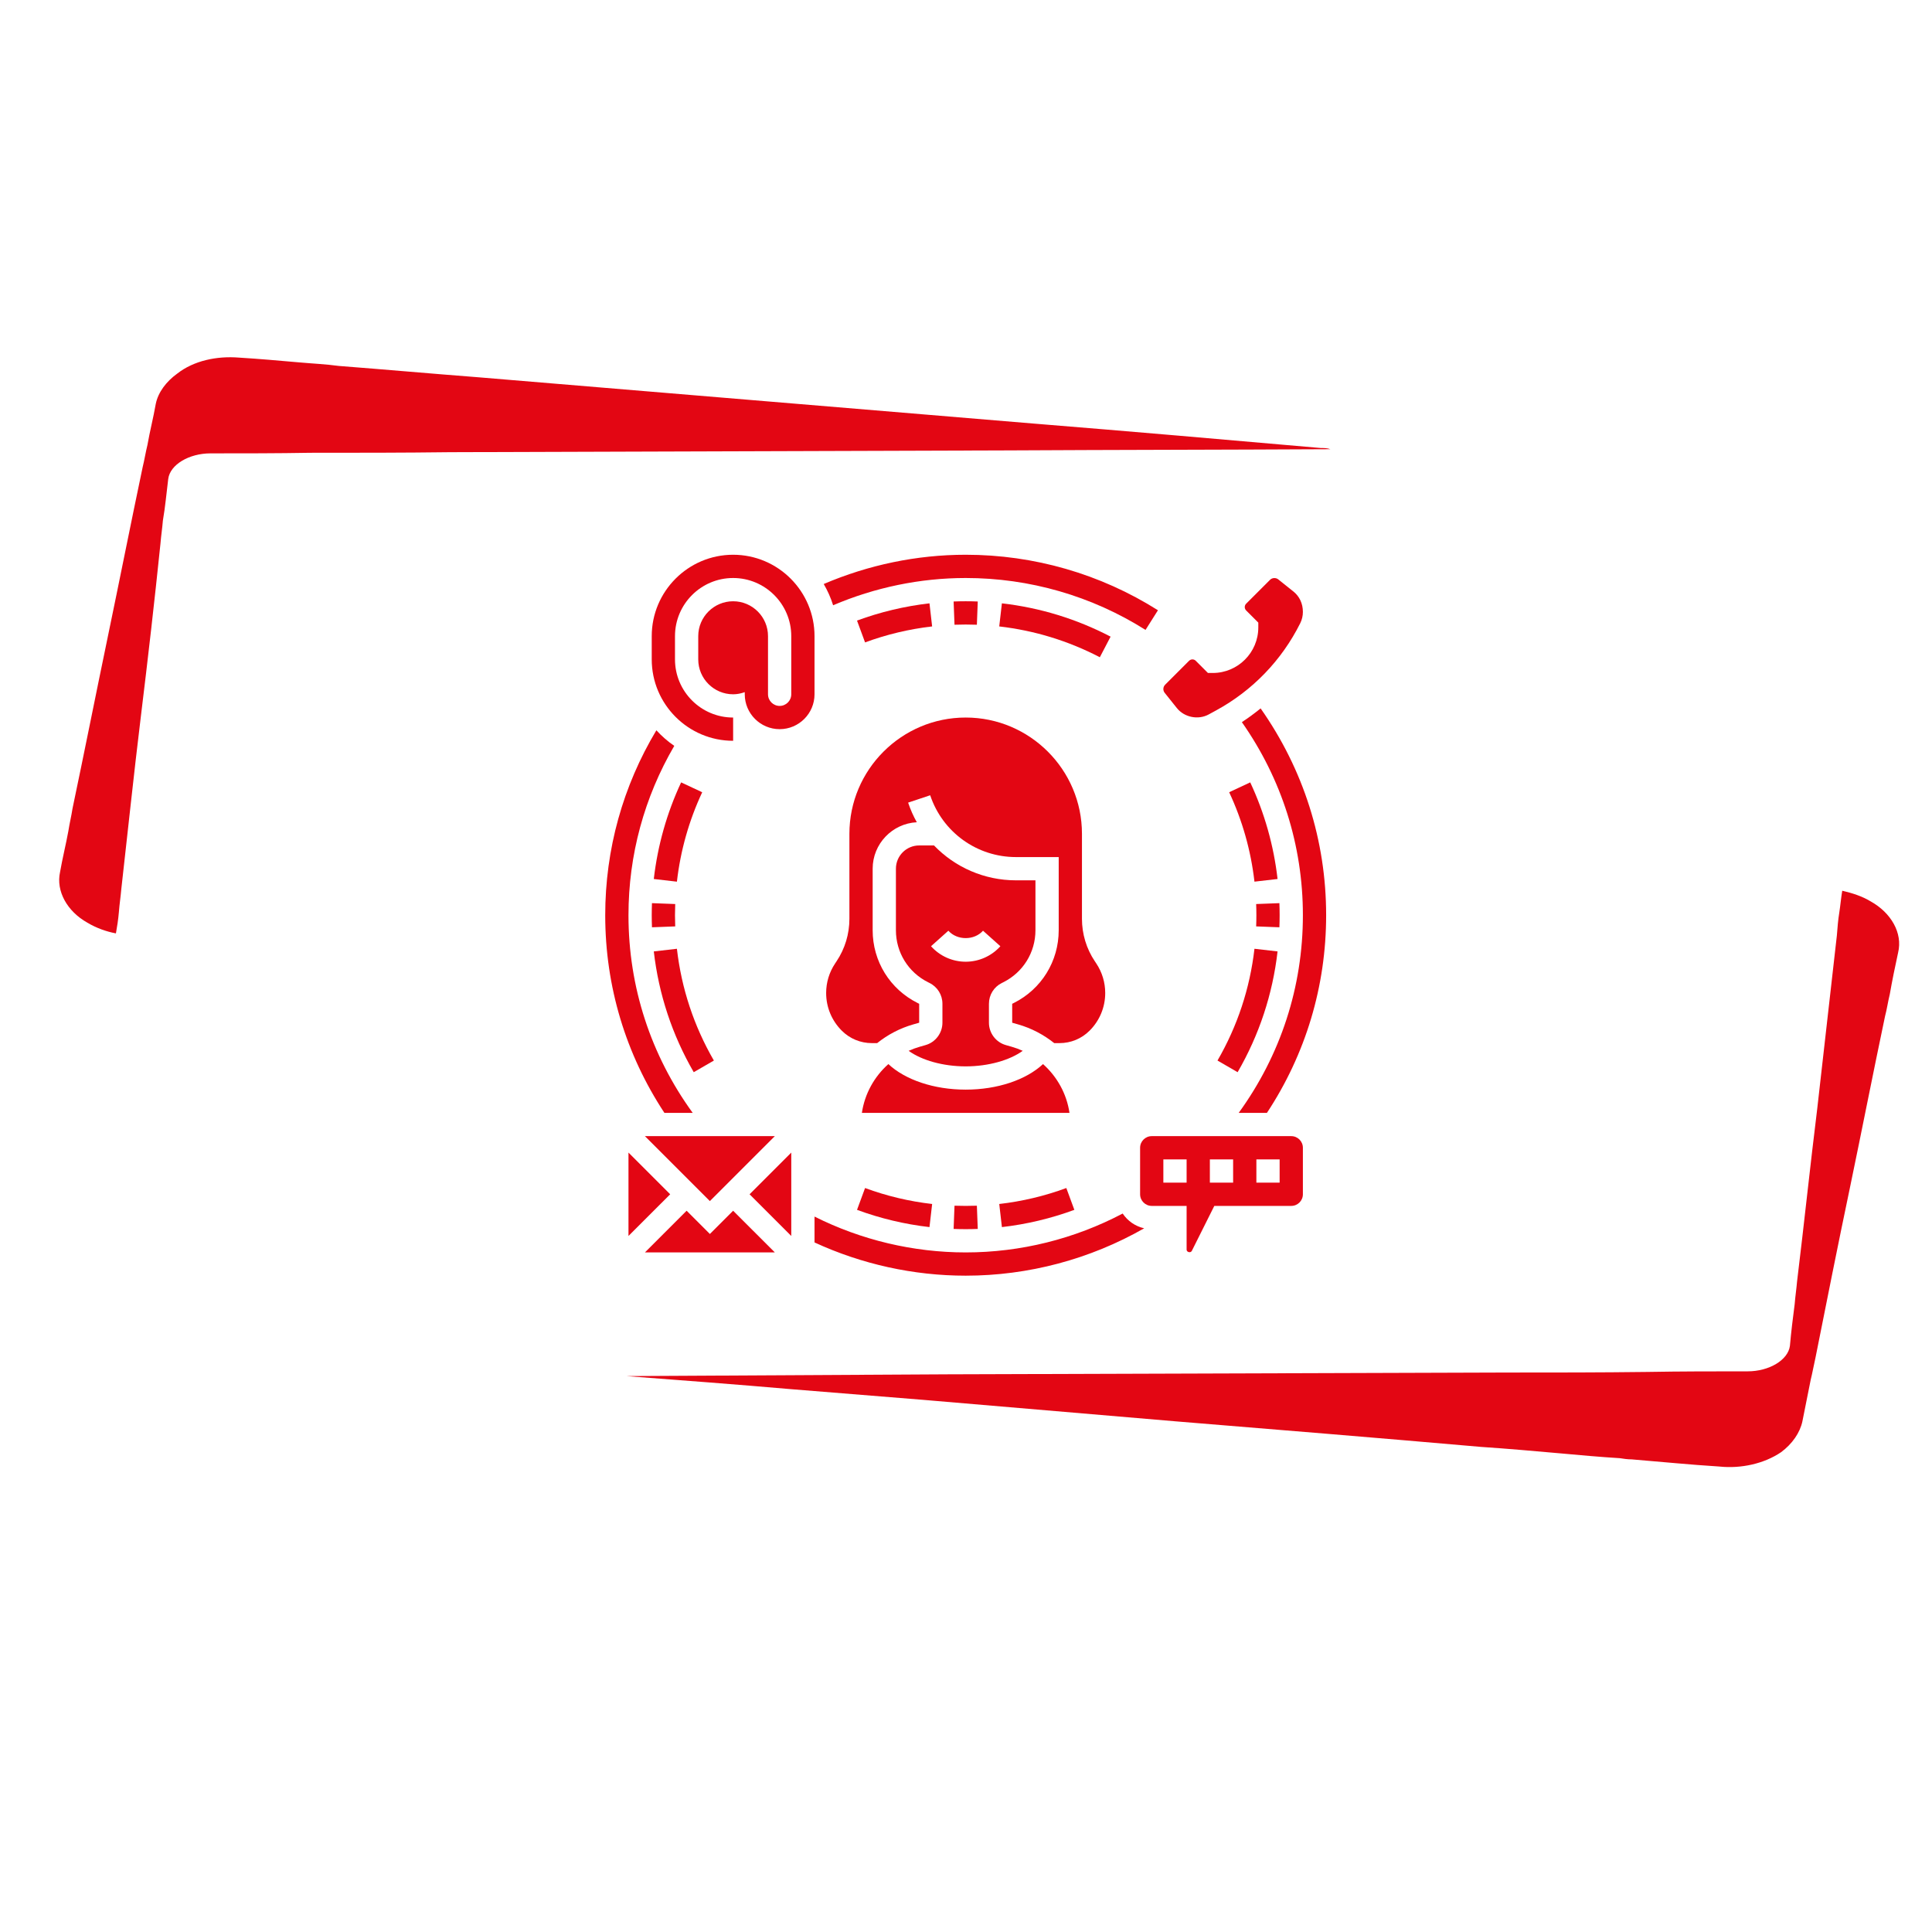 <svg xmlns="http://www.w3.org/2000/svg" xmlns:xlink="http://www.w3.org/1999/xlink" width="1080" viewBox="0 0 810 810" height="1080" preserveAspectRatio="xMidYMid meet"><defs><clipPath id="a30113f2f0"><path d="M 341 508 L 480 508 L 480 534.832 L 341 534.832 Z M 341 508 " clip-rule="nonzero"></path></clipPath><clipPath id="f7dbee44f7"><path d="M 519 297 L 555.992 297 L 555.992 467 L 519 467 Z M 519 297 " clip-rule="nonzero"></path></clipPath><clipPath id="c1f8dc80c7"><path d="M 345 232.582 L 486 232.582 L 486 265 L 345 265 Z M 345 232.582 " clip-rule="nonzero"></path></clipPath><clipPath id="68c79e85e7"><path d="M 253.742 306 L 291 306 L 291 467 L 253.742 467 Z M 253.742 306 " clip-rule="nonzero"></path></clipPath><clipPath id="e7741f6efa"><path d="M 273 232.582 L 342 232.582 L 342 311 L 273 311 Z M 273 232.582 " clip-rule="nonzero"></path></clipPath></defs><path fill="#e30613" d="M 100.191 149.93 C 108.414 150.43 116.891 151.176 125.363 151.926 C 130.848 152.422 136.578 152.672 142.062 153.422 C 161.5 154.918 180.941 156.664 200.383 158.16 C 278.141 164.645 355.902 171.125 433.66 177.609 C 473.789 180.852 513.914 184.344 553.789 187.836 C 555.035 187.836 556.531 187.836 557.777 188.332 C 512.668 188.582 467.559 188.582 422.695 188.832 C 344.438 189.082 266.676 189.332 188.668 189.582 C 169.227 189.832 149.789 189.832 130.098 189.832 C 116.141 190.078 102.184 190.078 88.227 190.078 C 79.254 190.078 71.281 194.816 70.531 200.805 C 69.785 206.789 69.285 212.523 68.289 218.258 C 68.039 221.5 67.543 224.492 67.293 227.734 C 64.801 251.926 62.059 275.867 59.066 300.305 C 56.078 324.746 53.586 348.684 50.844 372.875 C 50.594 375.867 50.094 379.109 49.848 382.352 C 49.598 385.344 49.098 388.586 48.602 391.328 C 44.613 390.582 40.375 389.086 36.637 386.84 C 28.164 382.102 23.426 373.621 25.172 365.645 C 26.168 359.906 27.664 353.922 28.66 348.434 C 29.16 345.195 29.906 342.199 30.406 338.961 C 35.391 315.27 40.125 291.328 45.109 267.387 C 50.094 243.445 54.832 219.508 59.816 195.816 C 60.562 192.824 61.062 189.582 61.809 186.59 C 62.805 180.852 64.301 175.117 65.297 169.383 C 66.297 164.395 69.785 159.906 74.27 156.664 C 81.25 151.176 90.969 149.18 100.191 149.93 Z M 100.191 149.93 " fill-opacity="1" fill-rule="evenodd"></path><path fill="#e30613" d="M 262.688 576.938 C 308.051 576.688 352.66 576.438 397.773 576.188 C 476.281 575.941 554.039 575.691 632.051 575.441 C 651.738 575.441 670.93 575.441 690.617 575.191 C 704.824 574.941 718.781 574.941 732.738 574.941 C 741.711 574.941 749.688 570.203 750.434 564.219 C 750.934 558.484 751.68 552.5 752.426 546.762 C 752.676 543.52 753.176 540.277 753.426 537.285 C 756.414 512.848 758.906 488.906 761.898 464.715 C 764.641 440.527 767.383 416.086 770.121 392.148 C 770.371 388.906 770.621 385.664 771.121 382.672 C 771.617 379.43 771.867 376.438 772.367 373.445 C 776.602 374.441 780.59 375.688 784.328 377.934 C 792.805 382.672 797.789 391.148 795.793 399.379 C 794.547 405.113 793.301 411.102 792.305 416.836 C 791.559 419.828 791.059 423.32 790.312 426.062 C 785.324 449.754 780.59 473.945 775.605 497.883 C 770.621 521.574 765.887 545.516 761.152 569.207 C 760.402 572.449 759.906 575.441 759.156 578.434 C 757.91 584.418 756.914 589.906 755.668 595.891 C 754.672 600.629 751.43 605.367 746.695 608.859 C 739.719 613.598 729.996 615.84 720.777 614.844 C 708.562 614.094 696.352 612.848 684.137 611.852 C 682.395 611.852 680.648 611.602 679.152 611.352 C 670.93 610.852 662.703 610.105 654.48 609.355 C 643.266 608.359 632.051 607.363 620.832 606.613 C 578.215 602.871 535.348 599.383 492.73 595.891 C 457.586 592.898 422.445 589.906 387.305 586.914 C 368.613 585.418 350.168 583.918 331.727 582.422 C 308.797 580.43 285.617 578.684 262.688 576.938 Z M 262.688 576.938 " fill-opacity="1" fill-rule="evenodd"></path><g clip-path="url(#a30113f2f0)"><path fill="#e30613" d="M 470.691 508.781 C 450.484 519.426 427.887 525.082 404.867 525.082 C 382.859 525.082 361.027 519.863 341.492 510.055 L 341.492 520.898 C 361.238 530.016 382.977 534.832 404.867 534.832 C 431.184 534.832 456.988 527.934 479.703 514.969 C 475.961 514.133 472.754 511.875 470.691 508.781 Z M 470.691 508.781 " fill-opacity="1" fill-rule="nonzero"></path></g><g clip-path="url(#f7dbee44f7)"><path fill="#e30613" d="M 555.992 383.707 C 555.992 352.328 546.441 322.492 528.523 297.004 C 525.996 299.035 523.395 300.984 520.656 302.758 C 537.348 326.562 546.242 354.414 546.242 383.707 C 546.242 413.785 536.902 442.367 519.328 466.582 L 531.164 466.582 C 547.391 441.957 555.992 413.527 555.992 383.707 Z M 555.992 383.707 " fill-opacity="1" fill-rule="nonzero"></path></g><g clip-path="url(#c1f8dc80c7)"><path fill="#e30613" d="M 404.867 242.332 C 431.656 242.332 457.727 249.859 480.266 264.094 L 485.473 255.852 C 461.375 240.625 433.504 232.582 404.867 232.582 C 384.363 232.582 364.07 236.84 345.355 244.848 C 346.973 247.645 348.32 250.621 349.289 253.758 C 366.77 246.301 385.719 242.332 404.867 242.332 Z M 404.867 242.332 " fill-opacity="1" fill-rule="nonzero"></path></g><g clip-path="url(#68c79e85e7)"><path fill="#e30613" d="M 253.742 383.707 C 253.742 413.531 262.34 441.957 278.559 466.582 L 290.422 466.582 C 272.844 442.367 263.492 413.805 263.492 383.707 C 263.492 358.434 270.148 334.195 282.691 312.707 C 279.941 310.832 277.441 308.621 275.188 306.18 C 261.164 329.551 253.742 356.062 253.742 383.707 Z M 253.742 383.707 " fill-opacity="1" fill-rule="nonzero"></path></g><path fill="#e30613" d="M 463.367 416.316 C 463.367 411.895 462.07 407.613 459.621 403.934 L 459.004 403.008 C 455.48 397.734 453.617 391.574 453.617 385.223 L 453.617 349.582 C 453.617 322.703 431.75 300.832 404.867 300.832 C 377.988 300.832 356.117 322.703 356.117 349.582 L 356.117 385.223 C 356.117 391.582 354.258 397.734 350.738 403.012 L 350.129 403.93 C 347.664 407.613 346.367 411.895 346.367 416.316 C 346.367 422.277 348.695 427.883 352.906 432.098 C 356.281 435.477 360.766 437.332 365.535 437.332 L 367.75 437.332 C 372.152 433.809 377.266 431.094 382.902 429.484 L 385.367 428.777 L 385.367 420.844 L 384.727 420.523 C 373.094 414.711 365.867 403.016 365.867 390.008 L 365.867 364.207 C 365.867 353.785 374.086 345.25 384.375 344.73 C 382.926 342.145 381.703 339.391 380.738 336.504 L 389.984 333.418 C 395.152 348.918 409.602 359.332 425.941 359.332 L 443.867 359.332 L 443.867 390 C 443.867 403.012 436.641 414.707 425.004 420.527 L 424.367 420.844 L 424.367 428.781 L 426.836 429.484 C 432.469 431.094 437.586 433.812 441.988 437.332 L 444.199 437.332 C 448.973 437.332 453.453 435.477 456.828 432.102 C 461.043 427.891 463.367 422.277 463.367 416.316 Z M 463.367 416.316 " fill-opacity="1" fill-rule="nonzero"></path><path fill="#e30613" d="M 437.289 446.121 C 430.219 452.723 418.188 456.832 404.867 456.832 C 391.551 456.832 379.52 452.723 372.449 446.121 C 366.547 451.379 362.52 458.598 361.348 466.582 L 448.387 466.582 C 447.219 458.598 443.191 451.371 437.289 446.121 Z M 437.289 446.121 " fill-opacity="1" fill-rule="nonzero"></path><path fill="#e30613" d="M 388.039 438.156 L 385.578 438.863 C 383.98 439.32 382.438 439.891 380.953 440.566 C 386.441 444.527 395.383 447.082 404.867 447.082 C 414.355 447.082 423.297 444.527 428.785 440.559 C 427.297 439.887 425.758 439.316 424.16 438.859 L 421.691 438.152 C 417.527 436.973 414.617 433.117 414.617 428.781 L 414.617 420.844 C 414.617 417.121 416.684 413.781 420.016 412.125 L 420.648 411.809 C 428.957 407.648 434.117 399.293 434.117 390 L 434.117 369.082 L 425.953 369.082 C 412.664 369.082 400.367 363.602 391.586 354.457 L 385.367 354.457 C 379.992 354.457 375.617 358.832 375.617 364.207 L 375.617 390.008 C 375.617 399.297 380.781 407.652 389.09 411.809 L 389.73 412.129 C 393.051 413.785 395.117 417.125 395.117 420.844 L 395.117 428.777 C 395.117 433.117 392.207 436.973 388.039 438.156 Z M 390.336 396.711 L 397.605 390.207 C 401.297 394.34 408.453 394.34 412.137 390.207 L 419.406 396.711 C 415.711 400.84 410.41 403.207 404.867 403.207 C 399.324 403.207 394.027 400.84 390.336 396.711 Z M 390.336 396.711 " fill-opacity="1" fill-rule="nonzero"></path><path fill="#e30613" d="M 263.492 483.227 L 263.492 518.188 L 280.977 500.707 Z M 263.492 483.227 " fill-opacity="1" fill-rule="nonzero"></path><path fill="#e30613" d="M 297.617 517.352 L 287.867 507.602 L 270.387 525.082 L 324.852 525.082 L 307.367 507.602 Z M 297.617 517.352 " fill-opacity="1" fill-rule="nonzero"></path><path fill="#e30613" d="M 331.742 518.188 L 331.742 483.227 L 314.262 500.707 Z M 331.742 518.188 " fill-opacity="1" fill-rule="nonzero"></path><path fill="#e30613" d="M 297.617 503.562 L 324.852 476.332 L 270.387 476.332 Z M 297.617 503.562 " fill-opacity="1" fill-rule="nonzero"></path><path fill="#e30613" d="M 541.367 476.332 L 482.867 476.332 C 480.184 476.332 477.992 478.516 477.992 481.207 L 477.992 500.707 C 477.992 503.398 480.184 505.582 482.867 505.582 L 497.492 505.582 L 497.492 523.934 C 497.488 525.004 499.199 525.41 499.672 524.445 L 509.105 505.582 L 541.367 505.582 C 544.055 505.582 546.242 503.398 546.242 500.707 L 546.242 481.207 C 546.242 478.516 544.055 476.332 541.367 476.332 Z M 497.492 495.832 L 487.742 495.832 L 487.742 486.082 L 497.492 486.082 Z M 516.992 495.832 L 507.242 495.832 L 507.242 486.082 L 516.992 486.082 Z M 536.492 495.832 L 526.742 495.832 L 526.742 486.082 L 536.492 486.082 Z M 536.492 495.832 " fill-opacity="1" fill-rule="nonzero"></path><g clip-path="url(#e7741f6efa)"><path fill="#e30613" d="M 341.492 266.707 C 341.492 247.895 326.188 232.582 307.367 232.582 C 288.551 232.582 273.242 247.895 273.242 266.707 L 273.242 276.457 C 273.242 295.27 288.551 310.582 307.367 310.582 L 307.367 300.832 C 293.93 300.832 282.992 289.898 282.992 276.457 L 282.992 266.707 C 282.992 253.266 293.93 242.332 307.367 242.332 C 320.809 242.332 331.742 253.266 331.742 266.707 L 331.742 291.082 C 331.742 293.773 329.555 295.957 326.867 295.957 C 324.184 295.957 321.992 293.773 321.992 291.082 L 321.992 266.707 C 321.992 258.645 315.434 252.082 307.367 252.082 C 299.305 252.082 292.742 258.645 292.742 266.707 L 292.742 276.457 C 292.742 284.52 299.305 291.082 307.367 291.082 C 309.086 291.082 310.711 290.73 312.242 290.184 L 312.242 291.082 C 312.242 299.145 318.805 305.707 326.867 305.707 C 334.934 305.707 341.492 299.145 341.492 291.082 Z M 341.492 266.707 " fill-opacity="1" fill-rule="nonzero"></path></g><path fill="#e30613" d="M 493.406 296.859 C 496.531 300.77 502.367 301.93 506.746 299.539 L 509.859 297.844 C 525.145 289.508 537.34 276.867 545.129 261.293 C 545.859 259.828 546.242 258.191 546.242 256.559 C 546.242 253.027 544.797 250.016 542.27 247.992 L 535.895 242.895 C 534.914 242.113 533.367 242.188 532.48 243.082 L 522.453 253.109 C 522.082 253.48 521.867 254 521.867 254.52 C 521.867 255.043 522.082 255.559 522.453 255.934 L 527.551 261.031 L 527.551 263.051 C 527.551 273.582 518.988 282.148 508.457 282.148 L 506.434 282.148 L 501.328 277.039 C 500.969 276.668 500.453 276.457 499.93 276.457 C 499.41 276.457 498.891 276.668 498.523 277.039 L 488.488 287.07 C 488.012 287.555 487.742 288.195 487.742 288.883 C 487.742 289.461 487.941 290.031 488.305 290.477 Z M 493.406 296.859 " fill-opacity="1" fill-rule="nonzero"></path><path fill="#e30613" d="M 273.34 378.648 C 273.277 380.328 273.242 382.012 273.242 383.707 C 273.242 385.402 273.277 387.086 273.34 388.77 L 283.086 388.398 C 283.023 386.844 282.992 385.277 282.992 383.707 C 282.992 382.137 283.023 380.574 283.086 379.02 Z M 273.34 378.648 " fill-opacity="1" fill-rule="nonzero"></path><path fill="#e30613" d="M 274.109 398.887 C 276.172 416.844 281.809 433.883 290.855 449.523 L 299.297 444.641 C 290.922 430.16 285.703 414.395 283.797 397.777 Z M 274.109 398.887 " fill-opacity="1" fill-rule="nonzero"></path><path fill="#e30613" d="M 389.688 514.465 L 390.805 504.781 C 381.176 503.672 371.715 501.426 362.684 498.086 L 359.312 507.234 C 369.062 510.832 379.285 513.27 389.688 514.465 Z M 389.688 514.465 " fill-opacity="1" fill-rule="nonzero"></path><path fill="#e30613" d="M 399.809 515.234 C 401.484 515.305 403.172 515.332 404.867 515.332 C 406.566 515.332 408.25 515.305 409.93 515.234 L 409.559 505.496 C 406.449 505.605 403.289 505.605 400.18 505.496 Z M 399.809 515.234 " fill-opacity="1" fill-rule="nonzero"></path><path fill="#e30613" d="M 450.43 507.234 L 447.059 498.086 C 438.023 501.426 428.566 503.672 418.938 504.781 L 420.055 514.465 C 430.453 513.27 440.676 510.832 450.43 507.234 Z M 450.43 507.234 " fill-opacity="1" fill-rule="nonzero"></path><path fill="#e30613" d="M 518.879 449.523 C 527.93 433.883 533.562 416.844 535.625 398.887 L 525.938 397.773 C 524.031 414.391 518.816 430.16 510.441 444.637 Z M 518.879 449.523 " fill-opacity="1" fill-rule="nonzero"></path><path fill="#e30613" d="M 536.395 388.77 C 536.461 387.086 536.492 385.402 536.492 383.707 C 536.492 382.012 536.461 380.328 536.395 378.648 L 526.652 379.02 C 526.715 380.574 526.742 382.137 526.742 383.707 C 526.742 385.277 526.715 386.844 526.652 388.398 Z M 536.395 388.77 " fill-opacity="1" fill-rule="nonzero"></path><path fill="#e30613" d="M 515.336 332.148 C 520.879 344.012 524.449 356.621 525.938 369.637 L 535.625 368.523 C 534.012 354.457 530.156 340.828 524.164 328.012 Z M 515.336 332.148 " fill-opacity="1" fill-rule="nonzero"></path><path fill="#e30613" d="M 420.051 252.949 L 418.934 262.633 C 433.738 264.34 447.93 268.688 461.109 275.555 L 465.621 266.914 C 451.375 259.488 436.043 254.789 420.051 252.949 Z M 420.051 252.949 " fill-opacity="1" fill-rule="nonzero"></path><path fill="#e30613" d="M 409.93 252.18 C 406.574 252.047 403.164 252.047 399.809 252.18 L 400.18 261.922 C 403.289 261.809 406.449 261.809 409.559 261.922 Z M 409.93 252.18 " fill-opacity="1" fill-rule="nonzero"></path><path fill="#e30613" d="M 389.688 252.949 C 379.285 254.145 369.066 256.582 359.309 260.18 L 362.68 269.332 C 371.715 265.992 381.172 263.742 390.801 262.633 Z M 389.688 252.949 " fill-opacity="1" fill-rule="nonzero"></path><path fill="#e30613" d="M 274.109 368.527 L 283.797 369.645 C 285.289 356.621 288.859 344.012 294.402 332.156 L 285.566 328.02 C 279.582 340.832 275.727 354.461 274.109 368.527 Z M 274.109 368.527 " fill-opacity="1" fill-rule="nonzero"></path></svg>